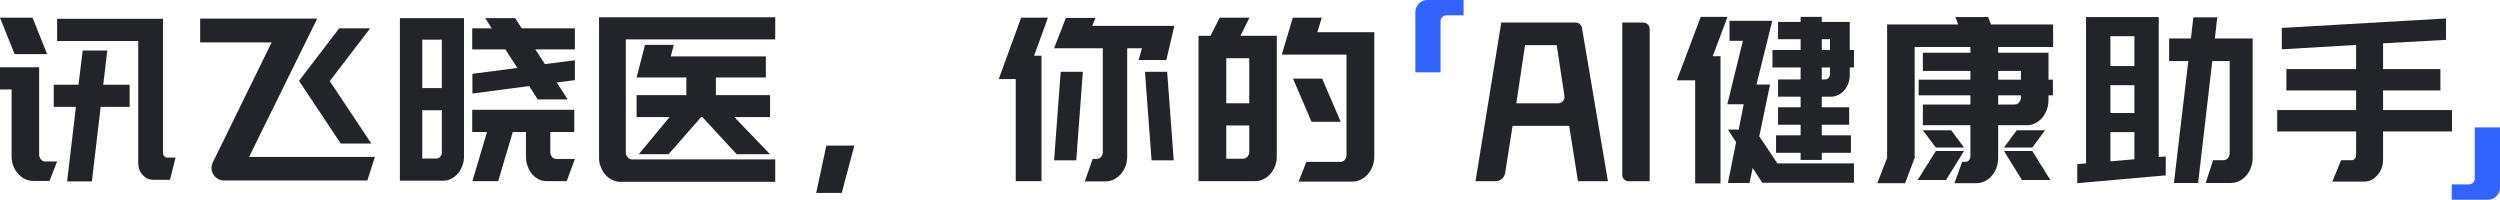 <?xml version="1.0" encoding="UTF-8"?>
<svg width="776px" height="62px" viewBox="0 0 776 62" version="1.1" xmlns="http://www.w3.org/2000/svg" xmlns:xlink="http://www.w3.org/1999/xlink">
    <title>编组 16</title>
    <g id="官网_1114" stroke="none" stroke-width="1" fill="none" fill-rule="evenodd">
        <g id="下载官网" transform="translate(-600, -150)">
            <g id="编组-16" transform="translate(600, 150)">
                <path d="M454.299,0 L454.299,4.762 L449.002,4.762 C447.977,4.762 447.147,5.592 447.147,6.617 L447.147,22.448 L447.147,22.448 L439.333,22.448 L439.333,3.71 C439.333,1.661 440.994,-9.55864782e-16 443.043,0 L454.299,0 L454.299,0 Z" id="路径" fill="#3363FF"></path>
                <path d="M776,39.552 L776,44.313 L770.702,44.313 C769.678,44.313 768.847,45.144 768.847,46.169 L768.847,62 L768.847,62 L761.034,62 L761.034,43.262 C761.034,41.213 762.695,39.552 764.744,39.552 L776,39.552 L776,39.552 Z" id="路径备份" fill="#3363FF" transform="translate(768.517, 50.776) scale(-1, -1) translate(-768.517, -50.776) "></path>
                <path d="M14.633,16.807 L10.106,5.494 L0,5.494 L4.526,16.807 L14.633,16.807 Z M52.764,55.804 L54.5,48.918 L51.896,48.918 C51.566,48.918 51.266,48.777 50.997,48.496 C50.728,48.215 50.594,47.864 50.594,47.442 L50.594,47.442 L50.594,5.845 L17.733,5.845 L17.733,12.731 L42.906,12.731 L42.906,50.604 C42.906,52.056 43.36,53.286 44.27,54.293 C45.179,55.3 46.275,55.804 47.556,55.804 L47.556,55.804 L52.764,55.804 Z M28.521,56.296 L31.249,33.178 L40.24,33.178 L40.24,26.292 L32.055,26.292 L33.295,15.682 L25.669,15.682 L24.367,26.292 L16.679,26.292 L16.679,33.178 L23.561,33.178 L20.833,56.296 L28.521,56.296 Z M15.377,56.155 L17.733,50.112 L14.075,50.112 C13.537,50.112 13.083,49.902 12.711,49.48 C12.339,49.058 12.153,48.543 12.153,47.934 L12.153,47.934 L12.153,20.882 L0,20.882 L0,27.768 L3.596,27.768 L3.596,48.496 C3.596,49.574 3.772,50.569 4.123,51.482 C4.475,52.396 4.96,53.204 5.58,53.907 C6.2,54.609 6.913,55.16 7.719,55.558 C8.525,55.956 9.404,56.155 10.354,56.155 L10.354,56.155 L15.377,56.155 Z M114.023,56.015 L116.379,48.707 L77.317,48.707 L98.46,5.775 L62.127,5.775 L62.127,13.153 L84.324,13.153 L66.042,50.433 C65.099,52.355 65.893,54.676 67.815,55.619 C68.346,55.879 68.929,56.015 69.521,56.015 L114.023,56.015 L114.023,56.015 Z M115.263,44.561 L102.304,25.098 L102.428,25.098 L114.891,8.796 L105.28,8.796 L92.818,25.098 L105.776,44.561 L115.263,44.561 Z M137.522,56.085 C138.431,56.085 139.279,55.886 140.064,55.488 C140.849,55.089 141.531,54.551 142.11,53.871 C142.689,53.192 143.154,52.396 143.505,51.482 C143.856,50.569 144.032,49.597 144.032,48.566 L144.032,48.566 L144.032,5.634 L124.129,5.634 L124.129,56.085 L137.522,56.085 Z M176.211,30.86 L172.801,25.59 L178.444,24.887 L178.444,18.704 L169.143,19.898 L166.167,15.331 L178.444,15.331 L178.444,8.796 L161.951,8.796 L159.905,5.634 L150.604,5.634 L152.65,8.796 L146.574,8.796 L146.574,15.331 L156.867,15.331 L160.587,21.093 L146.636,22.92 L146.636,29.033 L164.245,26.714 L166.911,30.86 L176.211,30.86 Z M137.15,27.346 L131.074,27.346 L131.074,12.31 L137.15,12.31 L137.15,27.346 Z M154.635,56.225 L159.161,40.978 L163.253,40.978 L163.253,48.566 C163.253,49.644 163.418,50.639 163.749,51.553 C164.08,52.466 164.534,53.274 165.113,53.977 C165.692,54.68 166.374,55.23 167.159,55.628 C167.944,56.026 168.792,56.225 169.701,56.225 L169.701,56.225 L175.901,56.225 L178.444,49.339 L172.615,49.339 C172.119,49.339 171.696,49.129 171.344,48.707 C170.993,48.285 170.817,47.77 170.817,47.161 L170.817,47.161 L170.817,40.978 L178.258,40.978 L178.258,34.092 L146.574,34.092 L146.574,40.978 L151.162,40.978 L146.636,56.225 L154.635,56.225 Z M135.476,49.199 L131.074,49.199 L131.074,34.232 L137.15,34.232 L137.15,47.302 C137.15,47.817 136.984,48.262 136.654,48.637 C136.323,49.011 135.93,49.199 135.476,49.199 L135.476,49.199 Z M240.632,56.436 L240.632,49.48 L196.176,49.48 C195.639,49.48 195.205,49.269 194.874,48.848 C194.461,48.426 194.254,47.911 194.254,47.302 L194.254,47.302 L194.254,12.239 L240.632,12.239 L240.632,5.353 L185.946,5.353 L185.946,48.707 C185.946,49.269 185.977,49.808 186.039,50.323 C186.101,50.838 186.256,51.33 186.504,51.799 C186.835,52.736 187.31,53.555 187.93,54.258 C188.509,54.914 189.232,55.452 190.1,55.874 C190.844,56.249 191.733,56.436 192.766,56.436 L192.766,56.436 L240.632,56.436 Z M207.523,47.864 L217.629,36.34 L218.001,36.34 L228.666,47.864 L239.02,47.864 L227.922,36.34 L239.02,36.34 L239.02,29.525 L222.217,29.525 L222.217,24.044 L237.718,24.044 L237.718,17.509 L208.205,17.509 L209.135,13.926 L200.206,13.926 L197.602,24.044 L213.041,24.044 L213.041,29.525 L197.602,29.525 L197.602,36.34 L207.833,36.34 L198.284,47.864 L207.523,47.864 Z M261.279,59.879 L265.185,45.194 L256.505,45.194 L253.343,59.879 L261.279,59.879 Z M323.282,56.225 L323.282,17.298 L320.988,17.298 L325.266,5.494 L316.957,5.494 L310.013,24.536 L315.283,24.536 L315.283,56.225 L323.282,56.225 Z M343.06,56.296 C344.011,56.296 344.9,56.097 345.727,55.698 C346.553,55.3 347.277,54.75 347.897,54.047 C348.517,53.345 349.002,52.525 349.354,51.588 C349.705,50.651 349.881,49.644 349.881,48.566 L349.881,48.566 L349.881,14.98 L354.469,14.98 L353.415,18.634 L362.033,18.634 L364.513,8.023 L339.03,8.023 L340.022,5.564 L330.846,5.564 L327.188,14.98 L342.316,14.98 L342.316,47.161 C342.316,47.77 342.13,48.285 341.758,48.707 C341.386,49.129 340.932,49.339 340.394,49.339 L340.394,49.339 L339.154,49.339 L336.736,56.296 L343.06,56.296 Z M334.07,49.761 L336.116,22.287 L329.234,22.287 L327.188,49.761 L334.07,49.761 Z M364.327,49.761 L362.281,22.287 L355.399,22.287 L357.445,49.761 L364.327,49.761 Z M389.562,56.225 C390.472,56.225 391.34,56.026 392.167,55.628 C392.993,55.23 393.717,54.68 394.337,53.977 C394.957,53.274 395.442,52.454 395.794,51.518 C396.145,50.581 396.321,49.574 396.321,48.496 L396.321,48.496 L396.321,11.115 L385.036,11.115 L387.826,5.494 L378.588,5.494 L375.736,11.115 L372.016,11.115 L372.016,56.225 L389.562,56.225 Z M419.758,56.366 C420.667,56.366 421.535,56.167 422.362,55.769 C423.189,55.37 423.912,54.82 424.532,54.117 C425.152,53.415 425.648,52.595 426.02,51.658 C426.392,50.721 426.578,49.714 426.578,48.637 L426.578,48.637 L426.578,9.991 L408.907,9.991 L410.271,5.494 L401.281,5.494 L397.871,16.947 L417.96,16.947 L417.96,48.075 C417.96,48.684 417.774,49.199 417.402,49.62 C417.03,50.042 416.575,50.253 416.038,50.253 L416.038,50.253 L405.497,50.253 L403.079,56.366 L419.758,56.366 Z M387.764,32.054 L380.634,32.054 L380.634,18.071 L387.764,18.071 L387.764,32.054 Z M416.162,37.816 L410.395,24.395 L401.343,24.395 L407.109,37.816 L416.162,37.816 Z M380.634,49.269 L380.634,38.94 L387.764,38.94 L387.764,47.091 C387.764,47.7 387.578,48.215 387.206,48.637 C386.834,49.058 386.359,49.269 385.78,49.269 L380.634,49.269 Z" id="讯飞晓医，你的医生朋友" fill="#23242A" fill-rule="nonzero"></path>
                <path d="M534.05,56.936 L534.05,17.447 L531.632,17.447 L536.22,5.236 L527.912,5.236 L520.472,24.945 L526.176,24.945 L526.176,56.936 L534.05,56.936 Z M565.484,49.652 L565.484,47.439 L574.536,47.439 L574.536,42.012 L565.484,42.012 L565.484,38.727 L573.978,38.727 L573.978,33.3 L565.484,33.3 L565.484,30.015 L568.274,30.015 C569.101,30.015 569.876,29.836 570.599,29.479 C571.322,29.122 571.942,28.646 572.459,28.051 C572.976,27.456 573.389,26.754 573.699,25.945 C574.009,25.135 574.164,24.255 574.164,23.302 L574.164,23.302 L574.164,20.946 L575.466,20.946 L575.466,15.519 L574.164,15.519 L574.164,6.807 L565.484,6.807 L565.484,5.236 L558.912,5.236 L558.912,6.807 L551.906,6.807 L551.906,12.163 L558.912,12.163 L558.912,15.519 L550.17,15.519 L550.17,20.946 L558.912,20.946 L558.912,24.659 L551.906,24.659 L551.906,30.015 L558.912,30.015 L558.912,33.3 L551.906,33.3 L551.906,38.727 L558.912,38.727 L558.912,42.012 L551.286,42.012 L551.286,47.439 L558.912,47.439 L558.912,49.652 L565.484,49.652 Z M543.04,56.793 L544.032,52.152 L547.008,56.722 L575.466,56.722 L575.466,50.723 L551.72,50.723 L546.078,42.297 L549.426,26.23 L545.21,26.23 L550.108,6.45 L536.84,6.45 L536.84,12.663 L540.994,12.663 L536.158,32.371 L541.242,32.371 L539.692,40.226 L536.344,40.226 L538.886,44.154 L536.344,56.793 L543.04,56.793 Z M568.026,15.519 L565.484,15.519 L565.484,12.163 L568.026,12.163 L568.026,15.519 Z M566.538,24.659 L565.484,24.659 L565.484,20.946 L568.026,20.946 L568.026,22.945 C568.026,23.421 567.881,23.826 567.592,24.159 C567.303,24.493 566.951,24.659 566.538,24.659 L566.538,24.659 Z M591.338,56.865 L594.314,49.01 L594.314,14.591 L611.612,14.591 L611.612,16.376 L596.856,16.376 L596.856,22.017 L611.612,22.017 L611.612,24.731 L595.554,24.731 L595.554,29.586 L611.612,29.586 L611.612,32.443 L596.856,32.443 L596.856,38.87 L611.612,38.87 L611.612,48.438 C611.612,48.962 611.467,49.39 611.178,49.724 C610.889,50.057 610.517,50.224 610.062,50.224 L610.062,50.224 L609.07,50.224 L606.652,56.865 L613.41,56.865 C614.361,56.865 615.249,56.662 616.076,56.258 C616.903,55.853 617.626,55.294 618.246,54.58 C618.866,53.865 619.352,53.032 619.703,52.08 C620.054,51.128 620.23,50.105 620.23,49.01 L620.23,49.01 L620.23,38.87 L629.096,38.87 C630.005,38.87 630.873,38.667 631.7,38.263 C632.527,37.858 633.25,37.299 633.87,36.584 C634.49,35.87 634.976,35.037 635.327,34.085 C635.678,33.133 635.854,32.11 635.854,31.015 L635.854,31.015 L635.854,29.586 L637.218,29.586 L637.218,24.731 L635.854,24.731 L635.854,16.376 L620.23,16.376 L620.23,14.591 L637.28,14.591 L637.28,7.592 L617.998,7.592 L617.13,5.307 L606.962,5.307 L607.83,7.592 L585.758,7.592 L585.758,49.01 L582.72,56.865 L591.338,56.865 Z M627.298,24.731 L620.23,24.731 L620.23,22.017 L627.298,22.017 L627.298,24.731 Z M625.314,32.443 L620.23,32.443 L620.23,29.586 L627.298,29.586 L627.298,30.158 C627.298,30.777 627.112,31.312 626.74,31.764 C626.368,32.217 625.893,32.443 625.314,32.443 L625.314,32.443 Z M609.628,45.796 L605.66,40.441 L596.856,40.441 L600.886,45.796 L609.628,45.796 Z M630.832,45.796 L634.8,40.441 L625.996,40.441 L622.028,45.796 L630.832,45.796 Z M604.048,55.865 L609.628,46.867 L600.886,46.867 L595.244,55.865 L604.048,55.865 Z M636.412,55.865 L630.832,46.867 L622.028,46.867 L627.608,55.865 L636.412,55.865 Z M644.782,56.865 L672.248,54.437 L672.248,48.581 L670.078,48.724 L670.078,5.307 L647.51,5.307 L647.51,50.723 L644.782,50.938 L644.782,56.865 Z M682.292,56.793 L686.694,18.946 L692.088,18.946 L692.088,47.51 C692.088,48.129 691.902,48.653 691.53,49.081 C691.158,49.509 690.703,49.724 690.166,49.724 L690.166,49.724 L686.942,49.724 L684.648,56.793 L692.398,56.793 C693.349,56.793 694.237,56.591 695.064,56.186 C695.891,55.782 696.614,55.222 697.234,54.508 C697.854,53.794 698.34,52.961 698.691,52.009 C699.042,51.057 699.218,50.033 699.218,48.938 L699.218,48.938 L699.218,11.948 L687.5,11.948 L688.244,5.379 L680.804,5.379 L680.06,11.948 L673.302,11.948 L673.302,18.946 L679.254,18.946 L674.79,56.793 L682.292,56.793 Z M662.514,20.517 L655.074,20.517 L655.074,11.234 L662.514,11.234 L662.514,20.517 Z M662.514,35.085 L655.074,35.085 L655.074,26.444 L662.514,26.444 L662.514,35.085 Z M655.074,50.081 L655.074,41.012 L662.514,41.012 L662.514,49.438 L655.074,50.081 Z M733.752,56.365 C735.405,56.365 736.811,55.698 737.968,54.365 C739.125,53.032 739.704,51.414 739.704,49.509 L739.704,49.509 L739.704,40.798 L761.094,40.798 L761.094,34.157 L739.704,34.157 L739.704,28.087 L757.498,28.087 L757.498,21.446 L739.704,21.446 L739.704,13.448 L759.234,12.377 L759.234,5.736 L708.27,8.664 L708.27,15.305 L731.334,13.948 L731.334,21.446 L709.696,21.446 L709.696,28.087 L731.334,28.087 L731.334,34.157 L706.844,34.157 L706.844,40.798 L731.334,40.798 L731.334,48.081 C731.334,48.557 731.2,48.95 730.931,49.26 C730.662,49.569 730.342,49.724 729.97,49.724 L729.97,49.724 L726.684,49.724 L723.956,56.365 L733.752,56.365 Z" id="健康助手" fill="#23242A" fill-rule="nonzero"></path>
                <g id="AI备份-6" transform="translate(458, 7)" fill="#23242A" fill-rule="nonzero">
                    <path d="M31.075,0 L7.995,0 L7.995,0 L0,49.239 L6.239,49.239 C7.716,49.239 8.973,48.164 9.202,46.704 L11.501,32.068 L11.501,32.068 L29.066,32.068 L31.805,49.239 L41.097,49.239 L33.047,1.666 C32.884,0.704 32.05,2.2183568e-16 31.075,0 Z M12.668,25.068 L15.38,7 L25.204,7 L27.598,22.768 C27.764,23.86 27.013,24.879 25.921,25.045 C25.821,25.06 25.721,25.068 25.62,25.068 L12.668,25.068 L12.668,25.068 Z" id="形状"></path>
                    <path d="M52.062,4.54747351e-13 L45.553,4.54747351e-13 L45.553,4.54747351e-13 L45.553,47.319 C45.553,48.379 46.413,49.239 47.473,49.239 L54.062,49.239 L54.062,49.239 L54.062,2 C54.062,0.895 53.166,4.54544445e-13 52.062,4.54747351e-13 Z" id="路径"></path>
                </g>
            </g>
        </g>
    </g>
</svg>